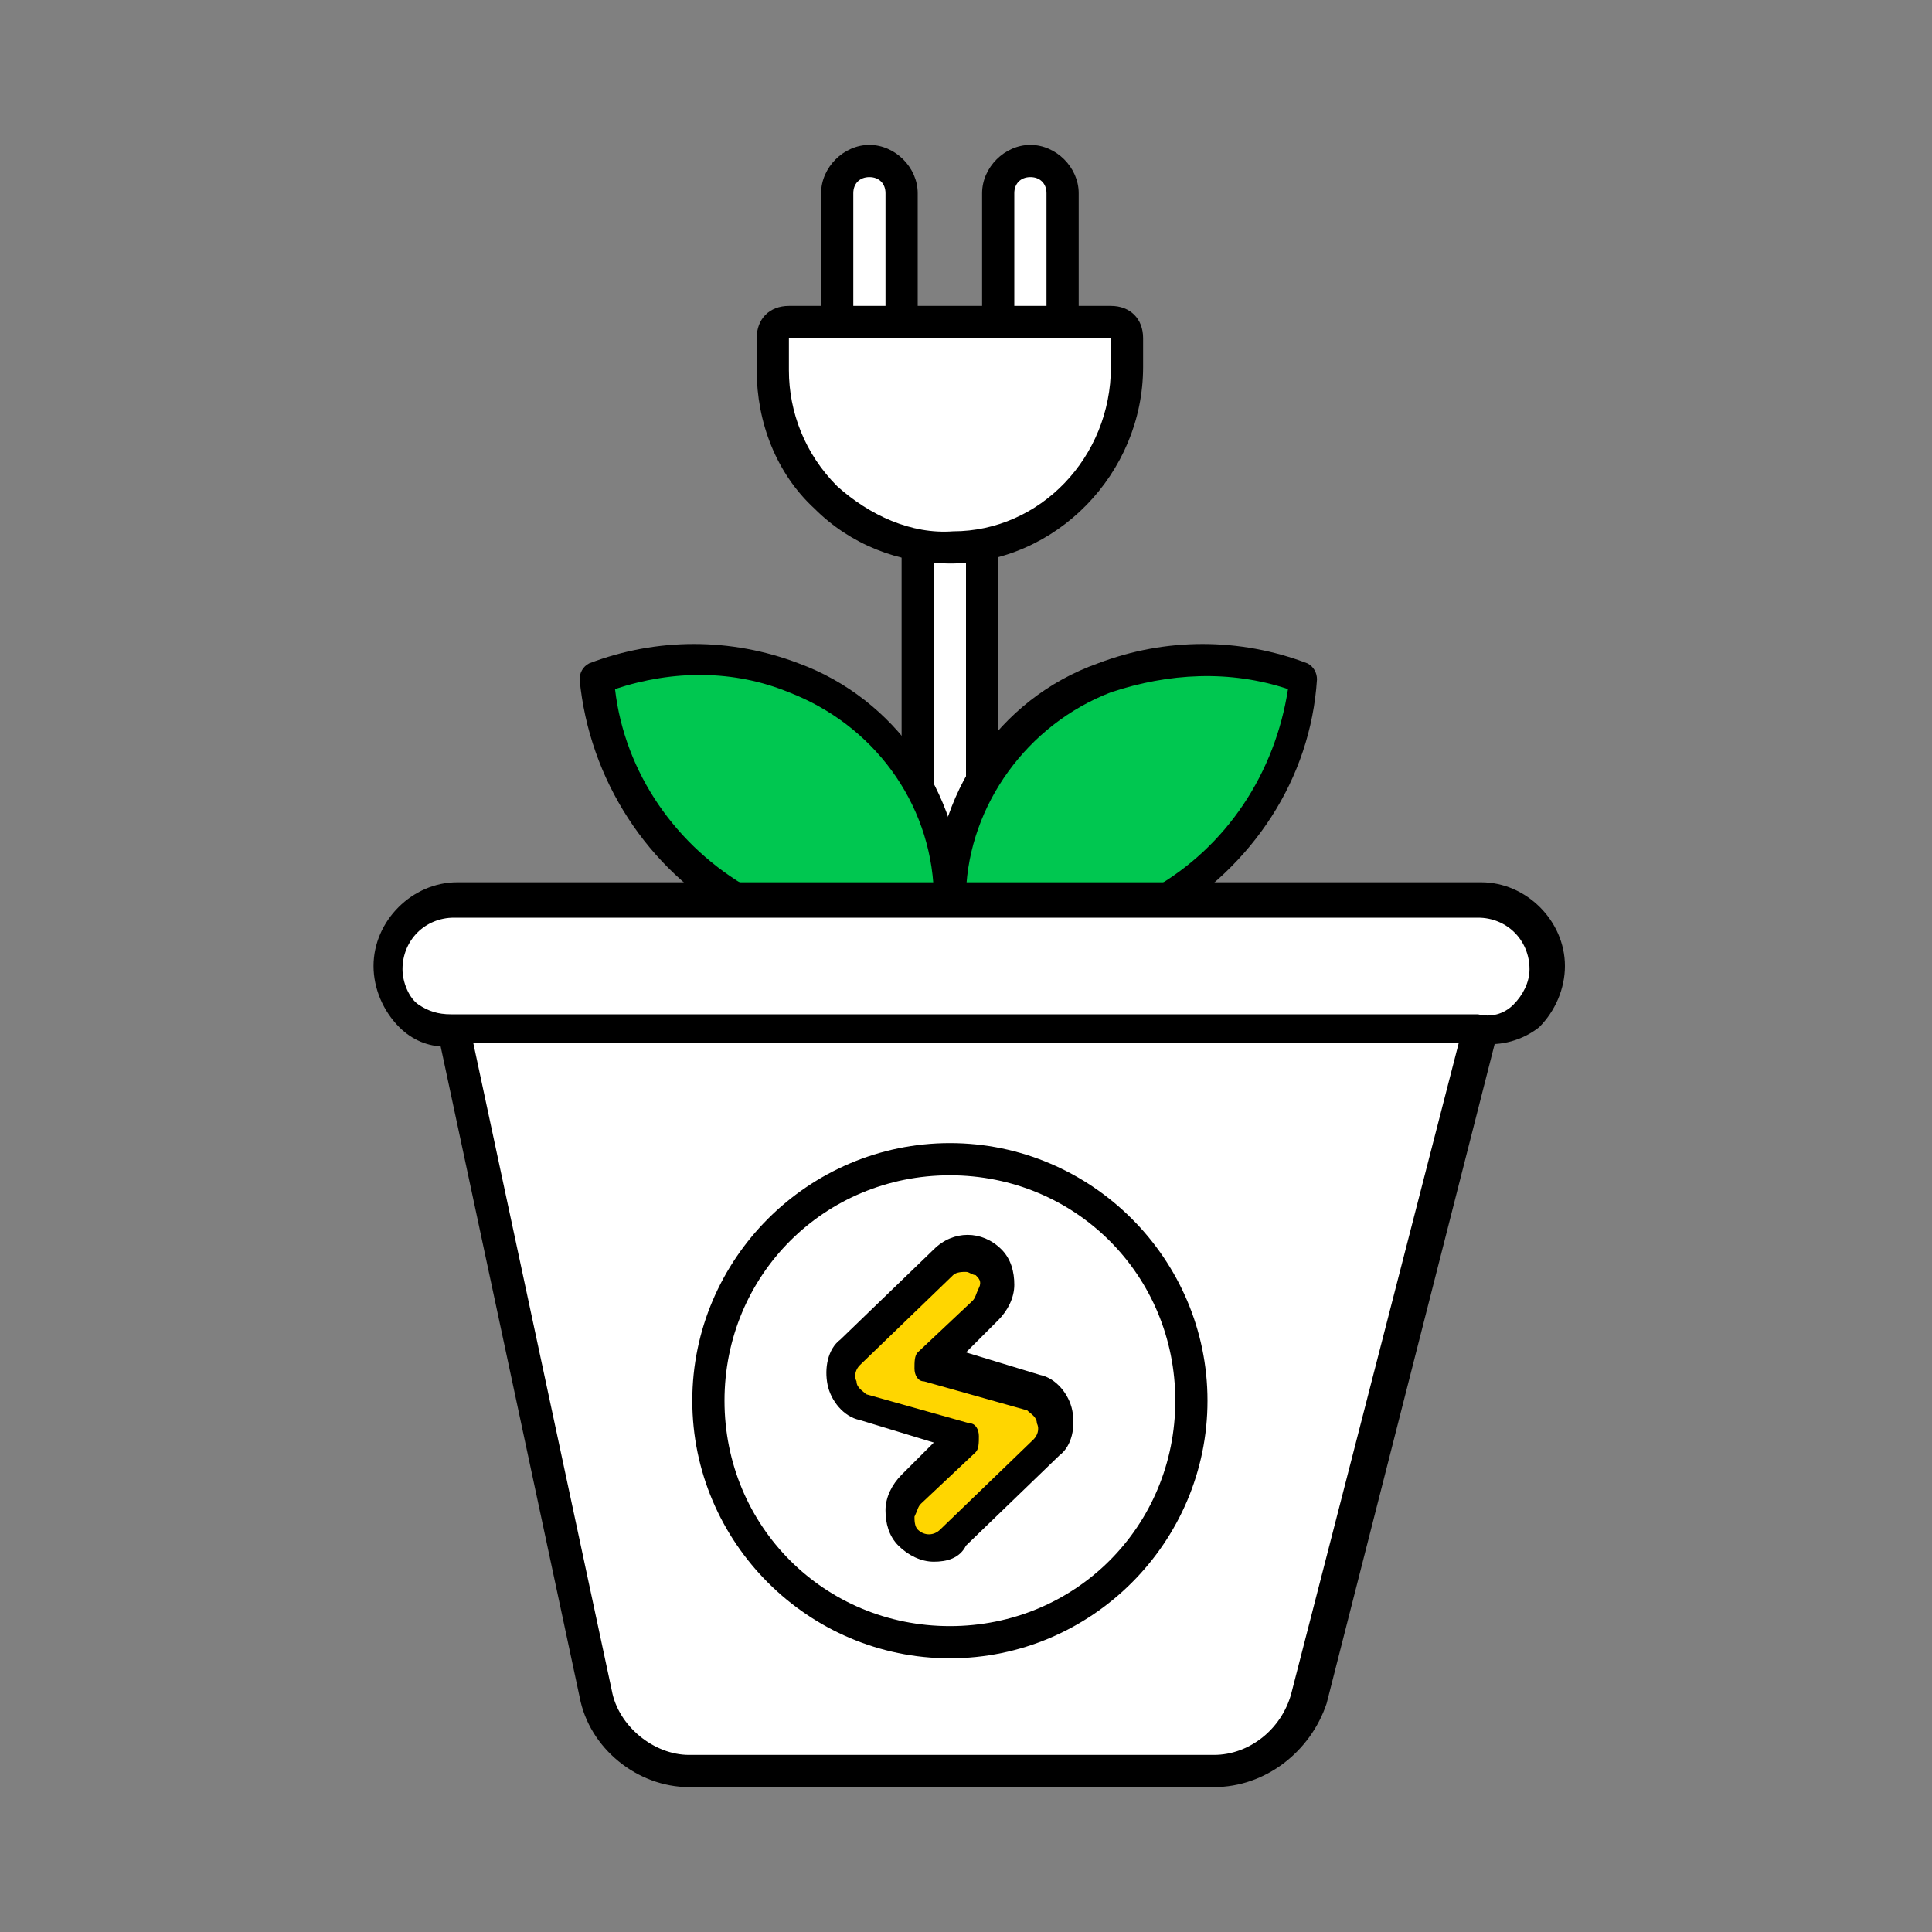 <?xml version="1.0" encoding="utf-8"?>
<!-- Generator: Adobe Illustrator 27.2.0, SVG Export Plug-In . SVG Version: 6.00 Build 0)  -->
<svg version="1.1" id="圖層_1" xmlns="http://www.w3.org/2000/svg" xmlns:xlink="http://www.w3.org/1999/xlink" x="0px" y="0px"
	 viewBox="0 0 60 60" style="enable-background:new 0 0 60 60;" xml:space="preserve">
<rect x="0" y="0" width="60" height="60" fill="#808080" stroke="none"/>
<style type="text/css">
	.st0{fill:none;}
	.st1{fill:#FFFFFF;}
	.st2{fill:#00C750;}
	.st3{fill:#FFD600;}
</style>
<g>
	<rect class="st0" width="60" height="60"/>
</g>
<g id="_x34_9_electricity_x2C__technology_x2C__plug_x2C__plant_x2C__charging">
	<g>
		<g>
			<g>
				<g id="XMLID_57_">
					<path class="st1" d="M27,12.7c-0.6,0-1-0.4-1-1V6c0-0.6,0.4-1,1-1c0.6,0,1,0.4,1,1v5.7C28,12.3,27.6,12.7,27,12.7z"/>
					<path d="M27,13.2c-0.8,0-1.5-0.7-1.5-1.5V6c0-0.8,0.7-1.5,1.5-1.5s1.5,0.7,1.5,1.5v5.7C28.5,12.6,27.8,13.2,27,13.2z M27,5.5
						c-0.3,0-0.5,0.2-0.5,0.5v5.7c0,0.3,0.2,0.5,0.5,0.5s0.5-0.2,0.5-0.5V6C27.5,5.7,27.3,5.5,27,5.5z"/>
				</g>
				<g id="XMLID_56_">
					<path class="st1" d="M32,12.7c-0.6,0-1-0.4-1-1V6c0-0.6,0.4-1,1-1c0.6,0,1,0.4,1,1v5.7C33,12.3,32.6,12.7,32,12.7z"/>
					<path d="M32,13.2c-0.8,0-1.5-0.7-1.5-1.5V6c0-0.8,0.7-1.5,1.5-1.5s1.5,0.7,1.5,1.5v5.7C33.5,12.6,32.8,13.2,32,13.2z M32,5.5
						c-0.3,0-0.5,0.2-0.5,0.5v5.7c0,0.3,0.2,0.5,0.5,0.5c0.3,0,0.5-0.2,0.5-0.5V6C32.5,5.7,32.3,5.5,32,5.5z"/>
				</g>
				<g id="XMLID_55_">
					<path class="st1" d="M29.5,30.4c-0.6,0-1-0.4-1-1V15.6c0-0.6,0.4-1,1-1s1,0.4,1,1v13.7C30.5,29.9,30.1,30.4,29.5,30.4
						L29.5,30.4z"/>
					<path d="M29.5,30.9c-0.8,0-1.5-0.7-1.5-1.5V15.6c0-0.8,0.7-1.5,1.5-1.5s1.5,0.7,1.5,1.5v13.7C31,30.2,30.3,30.9,29.5,30.9z
						 M29.5,15.1c-0.3,0-0.5,0.2-0.5,0.5v13.7c0,0.3,0.2,0.5,0.5,0.5s0.5-0.2,0.5-0.5V15.6C30,15.4,29.8,15.1,29.5,15.1z"/>
				</g>
			</g>
			<g id="XMLID_54_">
				<path class="st2" d="M40.5,21c-0.2,3.1-2,5.6-4.5,7l-3.7,2l-2.8-2c0-3.1,1.9-5.9,4.8-7C36.2,20.3,38.4,20.2,40.5,21L40.5,21z"/>
				<path d="M32.3,30.5c-0.1,0-0.2,0-0.3-0.1l-2.8-2C29.1,28.3,29,28.2,29,28c0-3.3,2-6.3,5.1-7.4c2.1-0.8,4.4-0.8,6.5,0
					c0.2,0.1,0.3,0.3,0.3,0.5c-0.2,3.1-2,5.8-4.7,7.4l-3.7,2C32.5,30.5,32.4,30.5,32.3,30.5z M30,27.7l2.4,1.7l3.4-1.8
					c2.3-1.3,3.8-3.6,4.2-6.2c-1.8-0.6-3.7-0.5-5.5,0.1C31.9,22.5,30.1,25,30,27.7z"/>
			</g>
			<g id="XMLID_53_">
				<path class="st2" d="M29.5,27.8V28l-3.8,1.3L23,28c-2.5-1.4-4.2-3.9-4.5-7c2.1-0.8,4.3-0.7,6.2,0C27.5,22.1,29.4,24.8,29.5,27.8
					L29.5,27.8z"/>
				<path d="M25.7,29.8c-0.1,0-0.1,0-0.2,0l-2.7-1.3c-2.7-1.5-4.5-4.3-4.8-7.4c0-0.2,0.1-0.4,0.3-0.5c2.1-0.8,4.4-0.8,6.5,0
					c3,1.1,5,4,5.1,7.2c0,0,0,0,0,0V28c0,0.2-0.1,0.4-0.3,0.5l-3.8,1.3C25.8,29.8,25.8,29.8,25.7,29.8z M19.1,21.4
					c0.3,2.6,1.9,4.9,4.2,6.2l2.5,1.2l3.2-1.1c-0.1-2.8-1.9-5.2-4.5-6.2C22.8,20.8,20.9,20.8,19.1,21.4z"/>
			</g>
			<g id="XMLID_3_">
				<path class="st1" d="M30,30.5L14.1,32l4.4,20.6C18.8,54,20,55,21.4,55h16.3c1.4,0,2.6-0.9,2.9-2.3L45.9,32L30,30.5z"/>
				<path d="M37.7,55.5H21.4c-1.6,0-3.1-1.2-3.4-2.8l-4.4-20.6c0-0.1,0-0.3,0.1-0.4c0.1-0.1,0.2-0.2,0.4-0.2L30,30c0,0,0.1,0,0.1,0
					L46,31.5c0.1,0,0.3,0.1,0.4,0.2c0.1,0.1,0.1,0.3,0.1,0.4l-5.3,20.8C40.7,54.4,39.3,55.5,37.7,55.5z M14.7,32.4L19,52.5
					c0.2,1.1,1.3,2,2.4,2h16.3c1.1,0,2.1-0.8,2.4-1.9l5.2-20.2L30,31L14.7,32.4z"/>
			</g>
			<g id="XMLID_1_">
				<path class="st1" d="M45.9,28c1.2,0,2.1,0.9,2.1,2.1c0,1.2-1,2.1-2.1,1.9H14.1c-1.2,0.2-2.1-0.8-2.1-1.9c0-1.2,0.9-2.1,2.1-2.1
					L45.9,28z"/>
				<path d="M13.8,32.5c-0.5,0-1-0.2-1.4-0.6c-0.5-0.5-0.8-1.2-0.8-1.9c0-1.4,1.2-2.6,2.6-2.6h31.8c1.4,0,2.6,1.2,2.6,2.6
					c0,0.7-0.3,1.4-0.8,1.9c-0.5,0.4-1.2,0.6-1.8,0.5l-31.8,0C14,32.5,13.9,32.5,13.8,32.5z M14.1,28.5c-0.9,0-1.6,0.7-1.6,1.6
					c0,0.4,0.2,0.9,0.5,1.1c0.3,0.2,0.6,0.3,1,0.3l31.9,0c0.4,0.1,0.8,0,1.1-0.3c0.3-0.3,0.5-0.7,0.5-1.1c0-0.9-0.7-1.6-1.6-1.6
					H14.1z"/>
			</g>
			<g id="XMLID_44_">
				<path class="st1" d="M35,10.5v0.9c0,3-2.4,5.5-5.4,5.6c-3.1,0-5.6-2.4-5.6-5.5v-1c0-0.3,0.2-0.5,0.5-0.5h10
					C34.8,10,35,10.2,35,10.5z"/>
				<path d="M29.5,17.5c-1.6,0-3.1-0.6-4.2-1.7c-1.2-1.1-1.8-2.7-1.8-4.3v-1c0-0.6,0.4-1,1-1h10c0.6,0,1,0.4,1,1v0.9
					C35.5,14.7,32.8,17.5,29.5,17.5C29.6,17.5,29.5,17.5,29.5,17.5z M24.5,10.5l0,1c0,1.3,0.5,2.6,1.5,3.6c1,0.9,2.3,1.5,3.6,1.4
					c2.7,0,4.9-2.3,4.9-5.1v-0.9L24.5,10.5z M34.5,10.5H35H34.5L34.5,10.5z"/>
			</g>
			<g id="XMLID_43_">
				<circle class="st1" cx="29.5" cy="43.5" r="7.5"/>
				<path d="M29.5,51.5c-4.4,0-8-3.6-8-8s3.6-8,8-8c4.4,0,8,3.6,8,8S33.9,51.5,29.5,51.5z M29.5,36.5c-3.9,0-7,3.1-7,7s3.1,7,7,7
					s7-3.1,7-7S33.4,36.5,29.5,36.5z"/>
			</g>
			<g id="XMLID_42_">
				<path class="st3" d="M28.3,47.7c-0.4-0.4-0.4-1,0-1.4l1.7-1.6l-3.2-0.9c-0.3-0.1-0.6-0.4-0.7-0.7c-0.1-0.3,0-0.7,0.3-1l2.9-2.8
					c0.4-0.4,1-0.4,1.4,0c0.4,0.4,0.4,1,0,1.4L29,42.3l3.2,0.9c0.3,0.1,0.6,0.4,0.7,0.7c0.1,0.3,0,0.7-0.3,1l-2.9,2.8
					C29.3,48.1,28.7,48.1,28.3,47.7L28.3,47.7z"/>
				<path d="M29,48.5c-0.4,0-0.8-0.2-1.1-0.5l0,0c-0.3-0.3-0.4-0.7-0.4-1.1c0-0.4,0.2-0.8,0.5-1.1l1-1l-2.3-0.7
					c-0.5-0.1-0.9-0.6-1-1.1c-0.1-0.5,0-1.1,0.4-1.4l2.9-2.8c0.6-0.6,1.5-0.6,2.1,0c0.3,0.3,0.4,0.7,0.4,1.1c0,0.4-0.2,0.8-0.5,1.1
					l-1,1l2.3,0.7c0.5,0.1,0.9,0.6,1,1.1c0.1,0.5,0,1.1-0.4,1.4l-2.9,2.8C29.8,48.4,29.4,48.5,29,48.5z M30,39.5
					c-0.1,0-0.3,0-0.4,0.1l-2.9,2.8c-0.1,0.1-0.2,0.3-0.1,0.5c0,0.2,0.2,0.3,0.3,0.4l3.2,0.9c0.2,0,0.3,0.2,0.3,0.4
					c0,0.2,0,0.4-0.1,0.5l-1.7,1.6c-0.1,0.1-0.1,0.2-0.2,0.4c0,0.1,0,0.3,0.1,0.4c0,0,0,0,0,0c0.2,0.2,0.5,0.2,0.7,0l2.9-2.8
					c0.1-0.1,0.2-0.3,0.1-0.5c0-0.2-0.2-0.3-0.3-0.4l-3.2-0.9c-0.2,0-0.3-0.2-0.3-0.4c0-0.2,0-0.4,0.1-0.5l1.7-1.6
					c0.1-0.1,0.1-0.2,0.2-0.4s0-0.3-0.1-0.4C30.2,39.6,30.1,39.5,30,39.5z"/>
			</g>
		</g>
	</g>
</g>
</svg>
